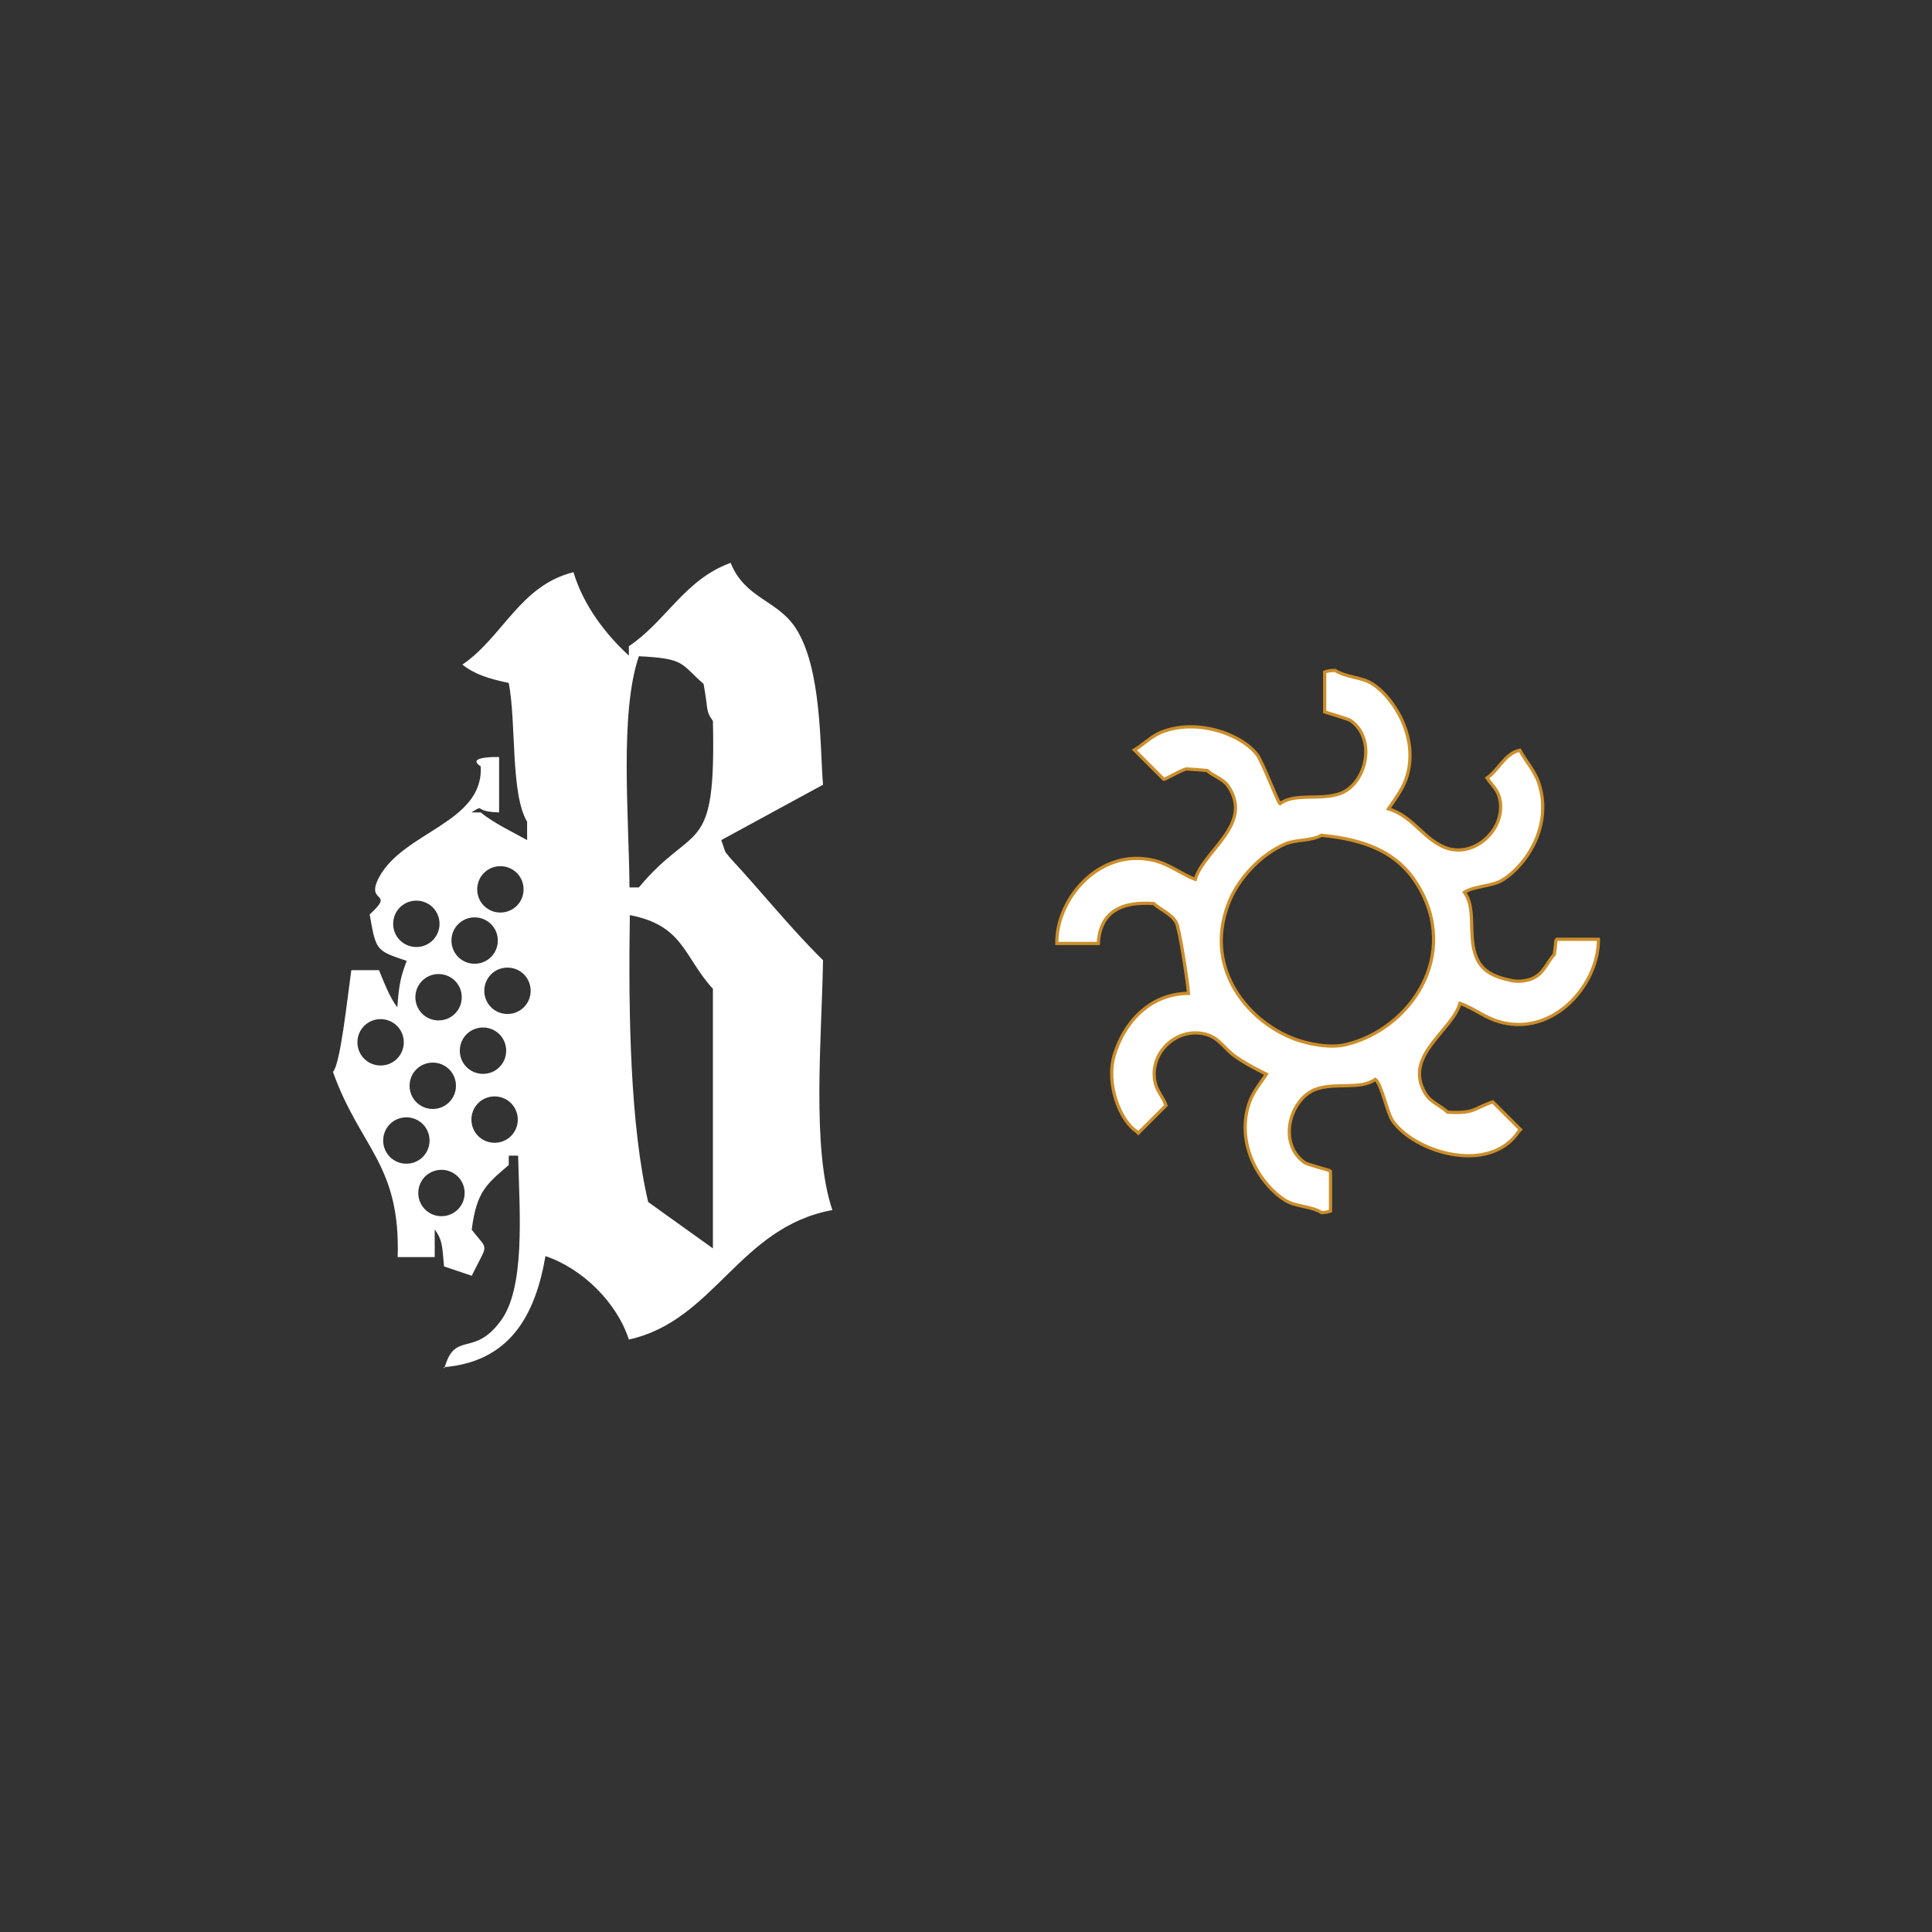 <?xml version="1.0" encoding="UTF-8"?>
<svg xmlns="http://www.w3.org/2000/svg" id="Layer_1" data-name="Layer 1" version="1.1" viewBox="0 0 600 600">
  <rect x="0" y="0" width="600" height="600" fill="#333333" stroke="none"/>
  <defs>
    <style>
      .cls-1 {
        stroke: #cc8e2a;
        stroke-miterlimit: 10;
      }

      .cls-1, .cls-2 {
        fill: #fff;
        fill-rule: evenodd;
      }

      .cls-2 {
        stroke-width: 0px;
      }
    </style>
  </defs>
  <path class="cls-2" d="M138,425c3.2-11.8,9-3.5,17.2-14.4,8-10.1,6.2-33.5,5.7-51.7h-2.9v2.9c-6.8,5.9-10,8.1-11.5,20.1,3.8,5,5,4.6,2.9,8.6-1,1.9-1.9,3.8-2.9,5.7-2.9-1-5.7-1.9-8.6-2.9-.6-6.7-.5-8.1-2.9-11.5v8.6h-11.5c.9-28.8-11.6-33.8-20.1-57.5,2.3-2.4,4.4-22.3,5.7-31.6h8.6c1.5,3.6,3.4,8.7,5.7,11.5.5-7.5,1.2-9.8,2.9-14.4-9.7-3.2-9.5-3.3-11.5-14.4,8.2-7.5-1.5-3.1,2.9-11.5,7.6-14.3,32.5-16.9,31.6-34.5-5-3.2,5.7-2.9,5.7-2.9v17.2c-8.4-.2-4-2.8-8.6,0h2.9c3.8,3.2,10.1,6.2,14.4,8.6v-5.7c-5.2-8.8-3.3-30.5-5.7-43.1-6.1-1.3-10.5-2.6-14.4-5.7,12.6-8.6,17.9-24.6,34.5-28.7,3.1,10.4,10.1,19.4,17.2,25.9v-2.9c11.7-7.9,17.3-20.7,31.6-25.9,4.5,11.1,14.4,11.5,20.1,20.1,8.3,12.5,7.6,37.3,8.6,48.8-10.5,5.7-21.1,11.5-31.6,17.2,1.8,5,.6,2.8,2.9,5.7,9.3,10,18.9,22,28.7,31.6-.4,24.1-3.6,58.5,2.9,77.6-29,5.3-36.6,34.4-63.2,40.2-3.7-11.5-14.5-22.1-25.9-25.9-3.2,18.6-11.2,32.8-31.6,34.5ZM218.5,212.4c1.5,7.9.5,8.2,2.9,11.5,1,43-5.8,31-23,51.7h-2.9c-.2-22.6-3.1-54.1,2.9-71.8,14.5.7,12.9,2.3,20.1,8.6ZM140.9,281.3c1.9,1.9,3.8,3.8,5.7,5.7-1.9-1.9-3.8-3.8-5.7-5.7ZM221.4,307.2v80.5c-6.7-4.8-13.4-9.6-20.1-14.4-5.5-23.4-6.2-57.6-5.7-89.1,16.8,3.2,16.7,13,25.9,23ZM150,319.1c-4,0-7.2,3.2-7.2,7.2s3.2,7.2,7.2,7.2,7.2-3.2,7.2-7.2-3.2-7.2-7.2-7.2ZM134.4,330c-4,0-7.2,3.2-7.2,7.2s3.2,7.2,7.2,7.2,7.2-3.2,7.2-7.2c0-4-3.2-7.2-7.2-7.2ZM118.2,316.5c-4,0-7.2,3.2-7.2,7.2s3.2,7.2,7.2,7.2,7.2-3.2,7.2-7.2-3.2-7.2-7.2-7.2ZM136.2,302.5c-4,0-7.2,3.2-7.2,7.2s3.2,7.2,7.2,7.2,7.2-3.2,7.2-7.2-3.2-7.2-7.2-7.2ZM129.3,279.7c-4,0-7.2,3.2-7.2,7.2s3.2,7.2,7.2,7.2,7.2-3.2,7.2-7.2-3.2-7.2-7.2-7.2ZM147.4,284.9c-4,0-7.2,3.2-7.2,7.2s3.2,7.2,7.2,7.2,7.2-3.2,7.2-7.2c0-4-3.2-7.2-7.2-7.2ZM155.4,269c-4,0-7.2,3.2-7.2,7.2s3.2,7.2,7.2,7.2,7.2-3.2,7.2-7.2c0-4-3.2-7.2-7.2-7.2ZM157.6,300.5c-4,0-7.2,3.2-7.2,7.2s3.2,7.2,7.2,7.2,7.2-3.2,7.2-7.2c0-4-3.2-7.2-7.2-7.2ZM153.6,340.5c-4,0-7.2,3.2-7.2,7.2s3.2,7.2,7.2,7.2,7.2-3.2,7.2-7.2-3.2-7.2-7.2-7.2ZM126.2,347c-4,0-7.2,3.2-7.2,7.2s3.2,7.2,7.2,7.2,7.2-3.2,7.2-7.2-3.2-7.2-7.2-7.2ZM137.1,363.3c-4,0-7.2,3.2-7.2,7.2s3.2,7.2,7.2,7.2,7.2-3.2,7.2-7.2c0-4-3.2-7.2-7.2-7.2Z"></path>
  <path class="cls-1" d="M483.5,291.7h12.9c.2,13.7-13.5,30-30.1,25.8-5.1-1.3-8.5-4.4-12.9-5.9-2.4,8.6-17.7,16.2-10.8,27.9,1.6,2.8,4.7,3.8,7,5.9,8.5.5,8-1.2,14-3.2,2.9,2.9,5.7,5.7,8.6,8.6-.2.2-.4.4-.5.5-8.9,13.6-32.1,6.8-39.2-3.2-1.7-2.4-3.5-11.7-5.4-12.9-4.6,3.4-12.9.8-18.8,3.2-7.9,3.3-11.4,16.8-3.2,22.6.9.7,7.9,2.4,8.1,2.7v12.4c-.9.3-1.3.4-2.7.5-3.4-2.1-8.1-1.8-11.3-3.8-7.6-4.7-15.6-17.1-11.3-30.1,1.1-3.4,3.6-6.4,5.4-9.1-3.6-1.8-7.1-3.6-10.2-5.9-2.8-2.1-4.6-5.4-8.6-6.5-9.3-2.5-18.2,6.3-15.6,15.6.7,2.4,2.4,4.1,3.2,6.5-2.9,2.9-5.7,5.7-8.6,8.6-.2-.2-.4-.4-.5-.5-5.1-3.3-9.6-14.6-7-23.6,2.9-9.8,10.7-19.2,23.1-19.3-.1-2.6-2.8-20.3-3.8-22-1.6-2.8-4.7-3.8-7-5.9-9.8-.7-16.7,2.4-17.2,12.4h-12.9c-.2-13.9,13.3-29.8,30.1-25.8,5.2,1.3,8.6,4.3,12.9,5.9,2.5-8.9,18.3-17.1,10.2-29-1.5-2.2-4.5-3-6.5-4.8-2.2-.2-4.3-.4-6.5-.5-1.7.4-6.9,3.5-7,3.2-3-3-6.1-6.1-9.1-9.1,2.7-1.6,5.1-4.1,8.1-5.4,11-4.6,25.2.4,30.1,7,1.5,2,6.4,14.7,7,15.1,4.7-3.5,12.6-.9,18.8-3.2,8.1-3.1,11.2-16.9,3.2-22.6-.7-.5-8.1-2.7-8.1-2.7v-12.4c.9-.3,1.7-.5,3.2-.5,3.7,2.3,8.4,2,11.8,4.3,6.9,4.6,14.6,17.4,10.2,29.6-1.2,3.3-3.6,6.4-5.4,9.1,7.9,2.3,11.3,10.3,18.8,12.4,8.9,2.4,18.2-7.1,15.6-16.1-.6-2.3-2.6-4.1-3.8-5.9,3.5-2.3,5.6-7.7,10.2-8.6,1.8,3.4,4.6,6.3,5.9,10.2,4.3,13-3.6,25.3-11.3,30.1-3.2,2-8.7,1.8-11.8,3.8,3.5,4.8,1.3,12.2,3.2,18.8,1.6,5.4,5.3,7.3,11.3,8.6,2.1.5,5.5.2,7.5-1.1,2.8-1.6,3.8-4.7,5.9-7,.2-1.4.4-2.9.5-4.3ZM410.4,259.4c-3.1,1.8-8.1,1.3-11.3,2.7-7.6,3.3-14.8,10.9-17.7,18.8-7.7,20.6,7,36.9,21,41.9,3.3,1.2,10.3,2.9,15.6,1.6,19.8-4.7,35.9-27.7,22-50-5.9-9.4-15.4-13.6-29.6-15Z"></path>
</svg>
